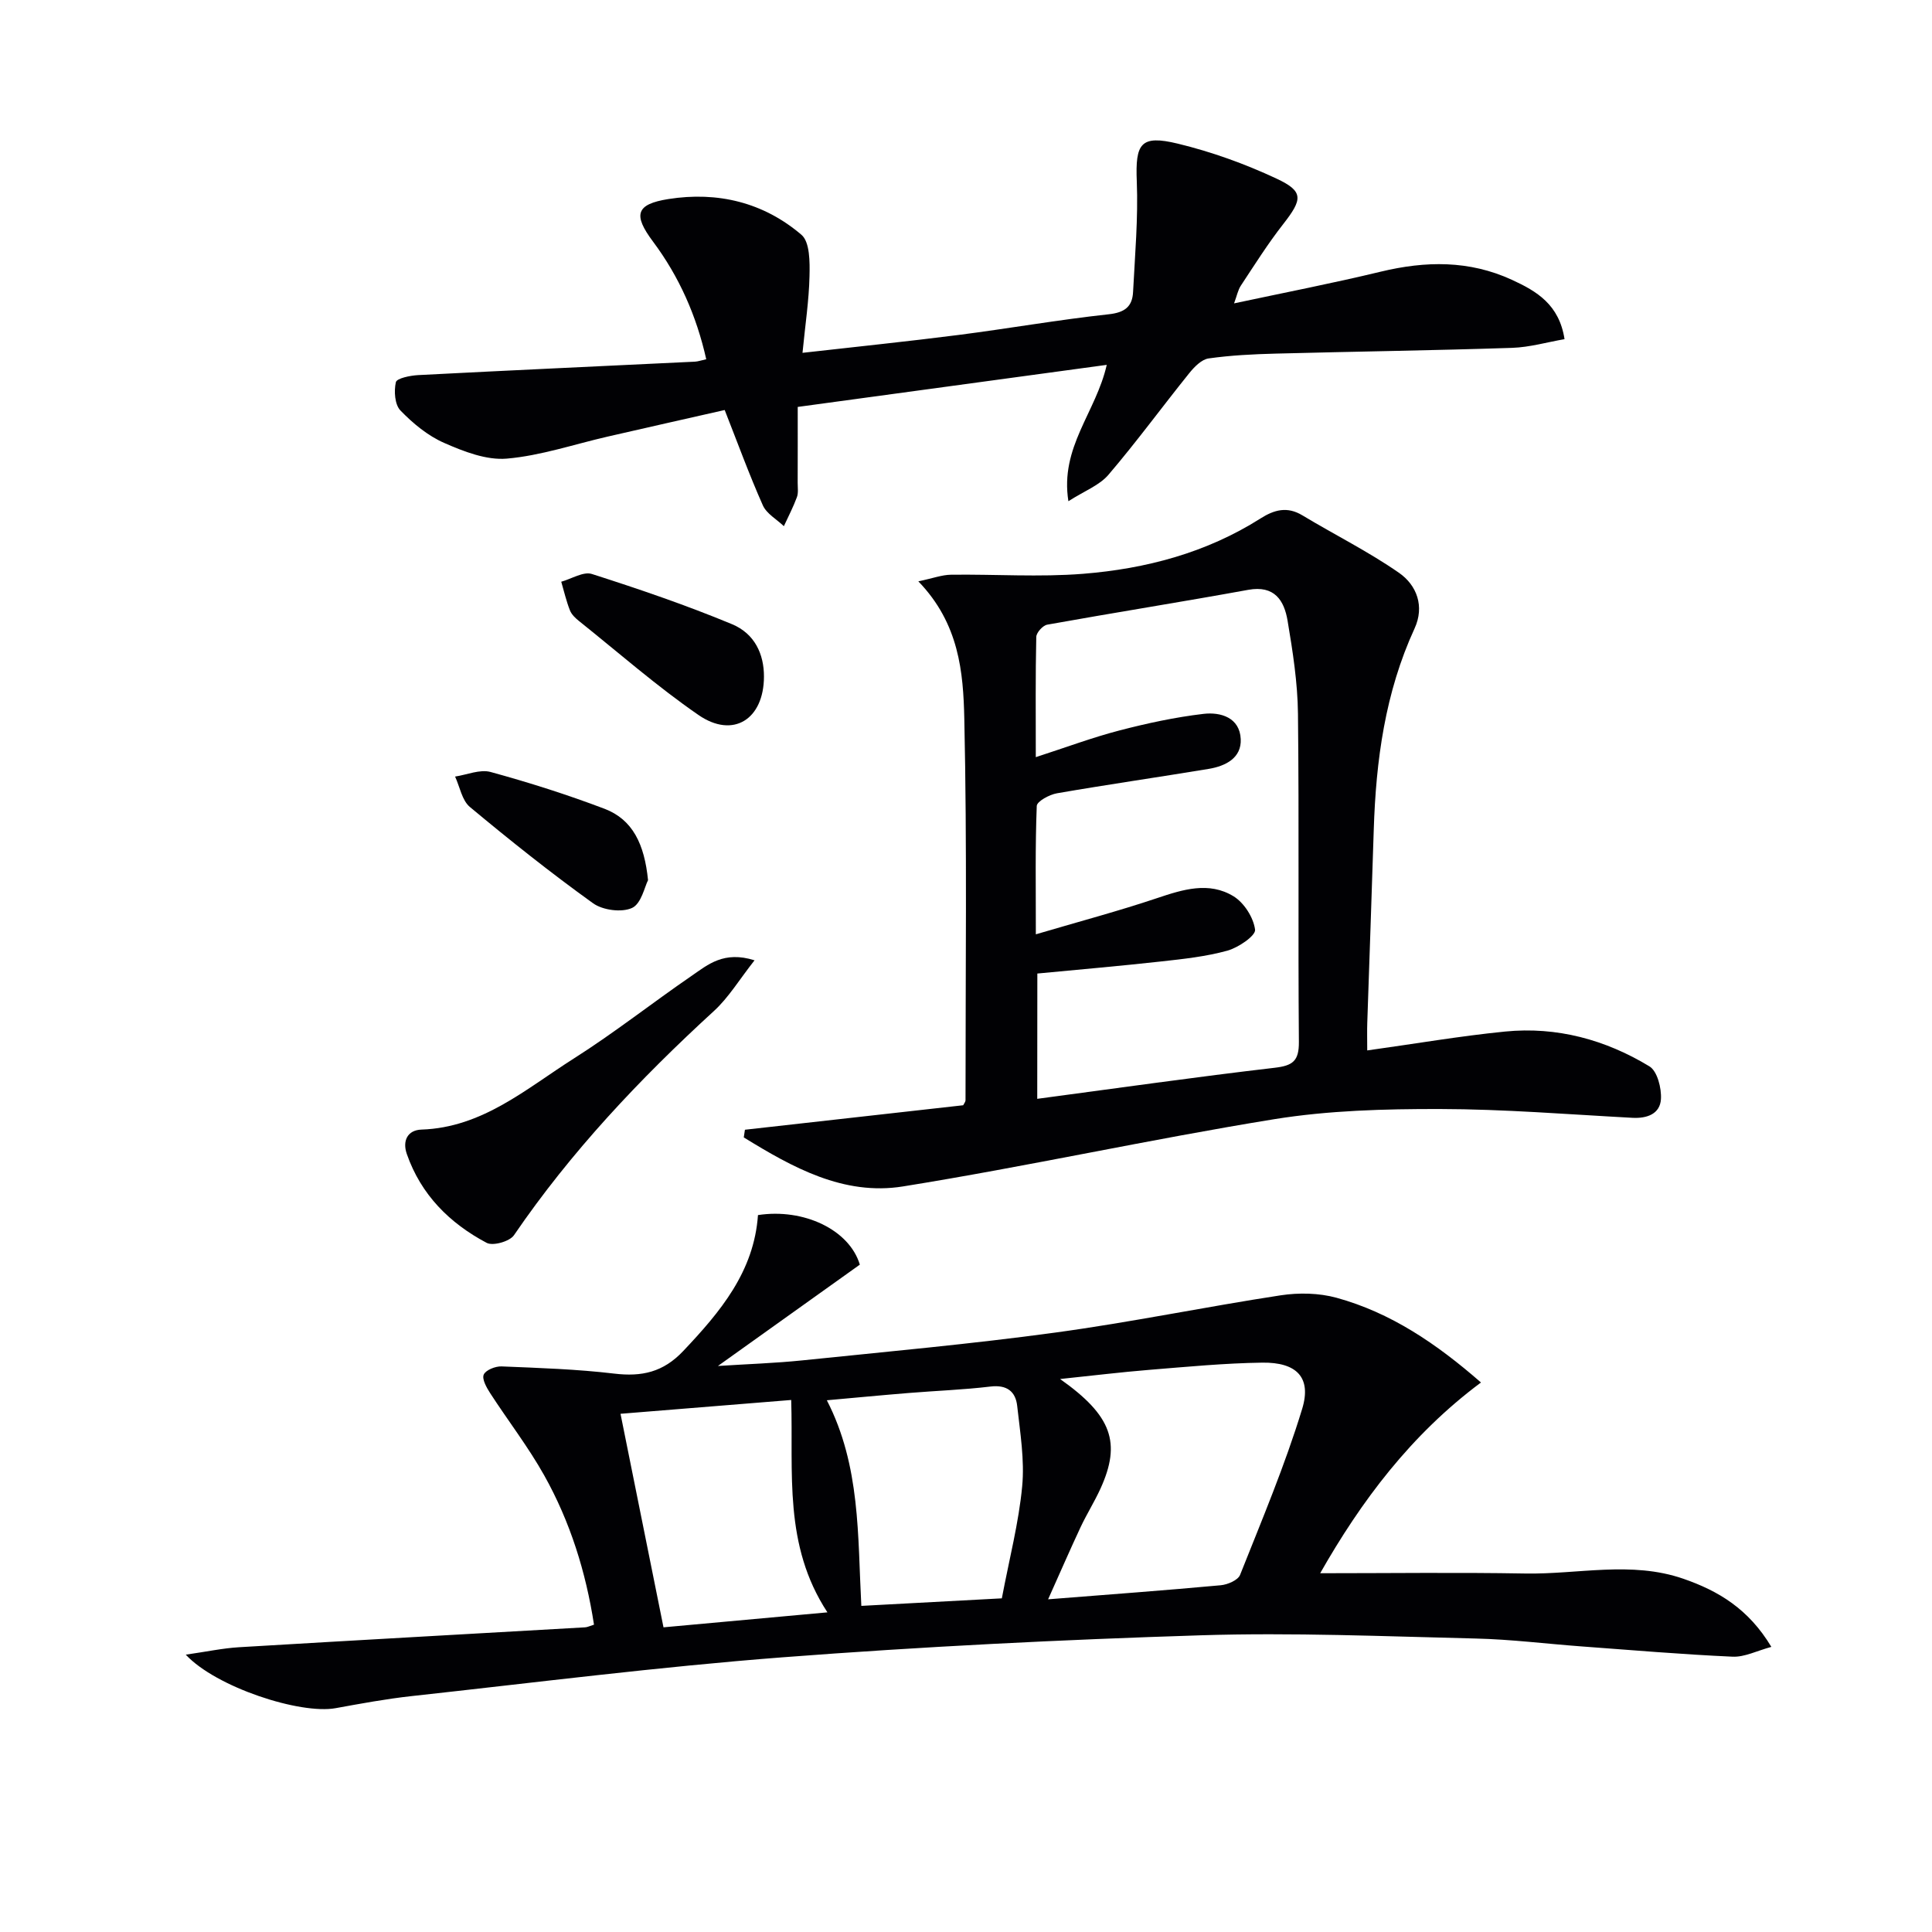 <svg enable-background="new 0 0 400 400" viewBox="0 0 400 400" xmlns="http://www.w3.org/2000/svg"><g fill="#010104"><path d="m38.46 342.58c4.33-.62 7.67-1.34 11.04-1.54 23.88-1.43 47.77-2.75 71.66-4.12.47-.03.92-.27 1.82-.55-1.68-10.91-4.93-21.3-10.29-30.88-3.31-5.92-7.5-11.33-11.2-17.04-.75-1.16-1.74-2.92-1.34-3.85.41-.95 2.42-1.75 3.69-1.7 7.79.32 15.6.57 23.33 1.49 5.7.68 10.13-.28 14.28-4.67 7.68-8.12 14.66-16.42 15.48-28.15 9.47-1.46 18.93 3.04 21.09 10.26-9.46 6.76-19.03 13.59-29.38 20.98 6.21-.4 11.82-.58 17.39-1.15 17.51-1.81 35.05-3.39 52.48-5.77 15.61-2.12 31.07-5.33 46.65-7.71 3.76-.57 7.92-.49 11.56.51 11.23 3.09 20.67 9.48 29.9 17.54-14.55 10.83-24.83 24.62-33.29 39.49 14.35 0 28.43-.19 42.5.06 10.89.19 21.88-2.65 32.68 1.08 7.25 2.51 13.51 6.23 18.23 14.11-2.98.8-5.53 2.14-8.02 2.03-10.45-.47-20.89-1.36-31.32-2.13-7.29-.54-14.57-1.46-21.87-1.63-18.96-.45-37.95-1.27-56.89-.67-28.9.91-57.8 2.35-86.63 4.56-25.65 1.97-51.21 5.23-76.8 8.03-5.27.58-10.51 1.55-15.73 2.5-7.32 1.33-24.75-4.33-31.02-11.08zm178.54-11.46c12.93-1.02 24.34-1.86 35.73-2.91 1.44-.13 3.59-1.05 4.02-2.16 4.52-11.37 9.29-22.68 12.85-34.36 1.99-6.53-1.17-9.67-8.27-9.57-7.79.11-15.58.86-23.35 1.49-5.94.48-11.85 1.21-18.5 1.9 10.74 7.59 12.69 13.19 8.36 22.7-1.24 2.72-2.85 5.27-4.12 7.98-2.16 4.61-4.18 9.27-6.72 14.93zm-45.81-41.21c7 13.62 6.36 28.02 7.14 42.57 9.99-.54 19.66-1.06 29.09-1.56 1.55-8.2 3.5-15.64 4.21-23.18.52-5.47-.42-11.12-1.03-16.65-.33-3.01-2.15-4.43-5.54-4.02-5.6.67-11.25.87-16.87 1.33-5.58.45-11.16.99-17 1.51zm-42.72 2.8c3.05 15.14 5.94 29.51 8.9 44.21 11.41-1.04 22.29-2.04 33.94-3.1-9.14-13.93-7.04-28.86-7.5-43.97-11.76.96-23.1 1.87-35.34 2.86z"/><path d="m283.07 217.48c9.91-1.38 19.2-2.98 28.55-3.91 10.7-1.06 20.77 1.68 29.88 7.21 1.63.99 2.52 4.51 2.38 6.78-.19 3.06-2.86 4.04-5.93 3.87-13.28-.71-26.57-1.8-39.85-1.82-11.44-.02-23.04.29-34.3 2.11-25.7 4.16-51.15 9.79-76.86 13.92-12.3 1.97-22.9-3.97-32.95-10.15.08-.53.16-1.06.24-1.59 15.09-1.69 30.18-3.39 45.19-5.07.21-.43.48-.72.48-1.02-.01-26.32.33-52.65-.25-78.96-.21-9.67-1.06-19.74-9.52-28.49 3.01-.63 4.89-1.35 6.77-1.37 9.11-.12 18.28.53 27.33-.19 13-1.04 25.52-4.34 36.73-11.45 2.85-1.81 5.53-2.56 8.69-.65 6.64 4 13.64 7.48 19.99 11.89 3.69 2.56 5.34 6.94 3.23 11.53-6.1 13.26-8 27.32-8.45 41.71-.41 13.3-.9 26.6-1.34 39.91-.06 1.61-.01 3.24-.01 5.74zm-68.32 10.02c16.65-2.22 32.88-4.53 49.16-6.43 3.75-.44 5.04-1.4 5.01-5.35-.19-22.65.06-45.3-.19-67.95-.07-6.43-1.08-12.9-2.15-19.26-.71-4.21-2.71-7.38-8.15-6.39-13.85 2.52-27.75 4.72-41.61 7.21-.91.16-2.25 1.64-2.27 2.54-.18 7.92-.1 15.85-.1 24.89 6.36-2.06 11.75-4.08 17.29-5.52 5.73-1.49 11.56-2.75 17.43-3.44 3.56-.42 7.51.77 7.71 5.22.18 3.93-3.15 5.59-6.63 6.17-10.46 1.73-20.96 3.24-31.41 5.05-1.57.27-4.15 1.67-4.19 2.62-.33 8.41-.19 16.84-.19 26.58 9.02-2.66 17.14-4.82 25.09-7.49 5.36-1.8 10.74-3.49 15.83-.39 2.2 1.34 4.15 4.42 4.47 6.92.16 1.24-3.46 3.71-5.72 4.34-4.45 1.23-9.13 1.73-13.74 2.24-8.51.94-17.04 1.68-25.62 2.5-.02 8.68-.02 17.08-.02 25.94z"/><path d="m165.16 84.25c0 5.74.01 10.72-.01 15.71 0 1 .17 2.09-.16 2.98-.76 2.05-1.78 4.01-2.7 6-1.48-1.42-3.57-2.57-4.35-4.31-2.82-6.34-5.2-12.88-7.9-19.74-7.86 1.78-16.04 3.62-24.22 5.5-6.95 1.59-13.84 3.95-20.87 4.56-4.23.37-8.91-1.46-12.97-3.24-3.39-1.48-6.48-4.04-9.08-6.73-1.17-1.21-1.36-4.01-.94-5.85.19-.82 2.97-1.38 4.61-1.47 19.09-.99 38.19-1.86 57.29-2.78.64-.03 1.26-.26 2.36-.5-2.02-9-5.6-17.1-11.02-24.36-4.16-5.56-3.56-7.74 3.19-8.81 10.21-1.61 19.7.7 27.54 7.4 1.75 1.49 1.74 5.63 1.67 8.53-.11 5.08-.89 10.15-1.45 15.91 11.3-1.28 21.81-2.36 32.29-3.7 10.38-1.33 20.69-3.15 31.09-4.28 3.34-.36 4.91-1.58 5.06-4.63.39-7.62 1.07-15.28.77-22.88-.32-7.85.77-9.69 8.49-7.82 6.99 1.69 13.9 4.18 20.42 7.23 5.7 2.66 5.43 4.28 1.38 9.46-3.16 4.04-5.91 8.41-8.74 12.7-.61.92-.82 2.1-1.41 3.68 10.44-2.23 20.45-4.17 30.35-6.56 9.3-2.24 18.32-2.39 27.17 1.68 5.14 2.36 9.79 5.11 10.9 12.29-3.6.62-7.22 1.68-10.86 1.8-16.3.54-32.62.76-48.92 1.19-4.65.12-9.32.35-13.91 1-1.46.21-2.96 1.75-4 3.04-5.62 6.98-10.92 14.24-16.74 21.05-1.87 2.19-4.96 3.34-8.29 5.47-1.78-11.23 5.69-18.32 7.94-28.23-21.49 2.92-42.51 5.78-63.98 8.71z"/><path d="m156.22 198.82c-3.16 4.01-5.37 7.72-8.41 10.5-15.38 14.08-29.6 29.14-41.4 46.42-.88 1.29-4.35 2.27-5.65 1.58-7.67-4.06-13.6-9.97-16.53-18.39-.96-2.74.15-4.96 3.02-5.06 12.65-.42 21.71-8.48 31.54-14.71 8.41-5.33 16.25-11.53 24.47-17.17 3.3-2.27 6.6-5.17 12.96-3.17z"/><path d="m158.17 140.08c-.02 8.84-6.37 12.91-13.56 7.95-8.6-5.93-16.5-12.87-24.68-19.41-.77-.61-1.59-1.38-1.93-2.25-.76-1.92-1.22-3.95-1.8-5.93 2.13-.59 4.58-2.17 6.35-1.6 9.78 3.13 19.52 6.45 29 10.39 4.74 1.97 6.63 6.25 6.62 10.85z"/><path d="m134.17 182.23c-.69 1.31-1.39 4.87-3.31 5.75-2.16.99-6.08.47-8.09-.98-8.75-6.29-17.2-13.02-25.48-19.92-1.64-1.36-2.08-4.16-3.07-6.3 2.46-.37 5.15-1.55 7.35-.95 7.96 2.18 15.87 4.69 23.59 7.62 5.84 2.23 8.26 7.32 9.01 14.78z"/></g></svg>